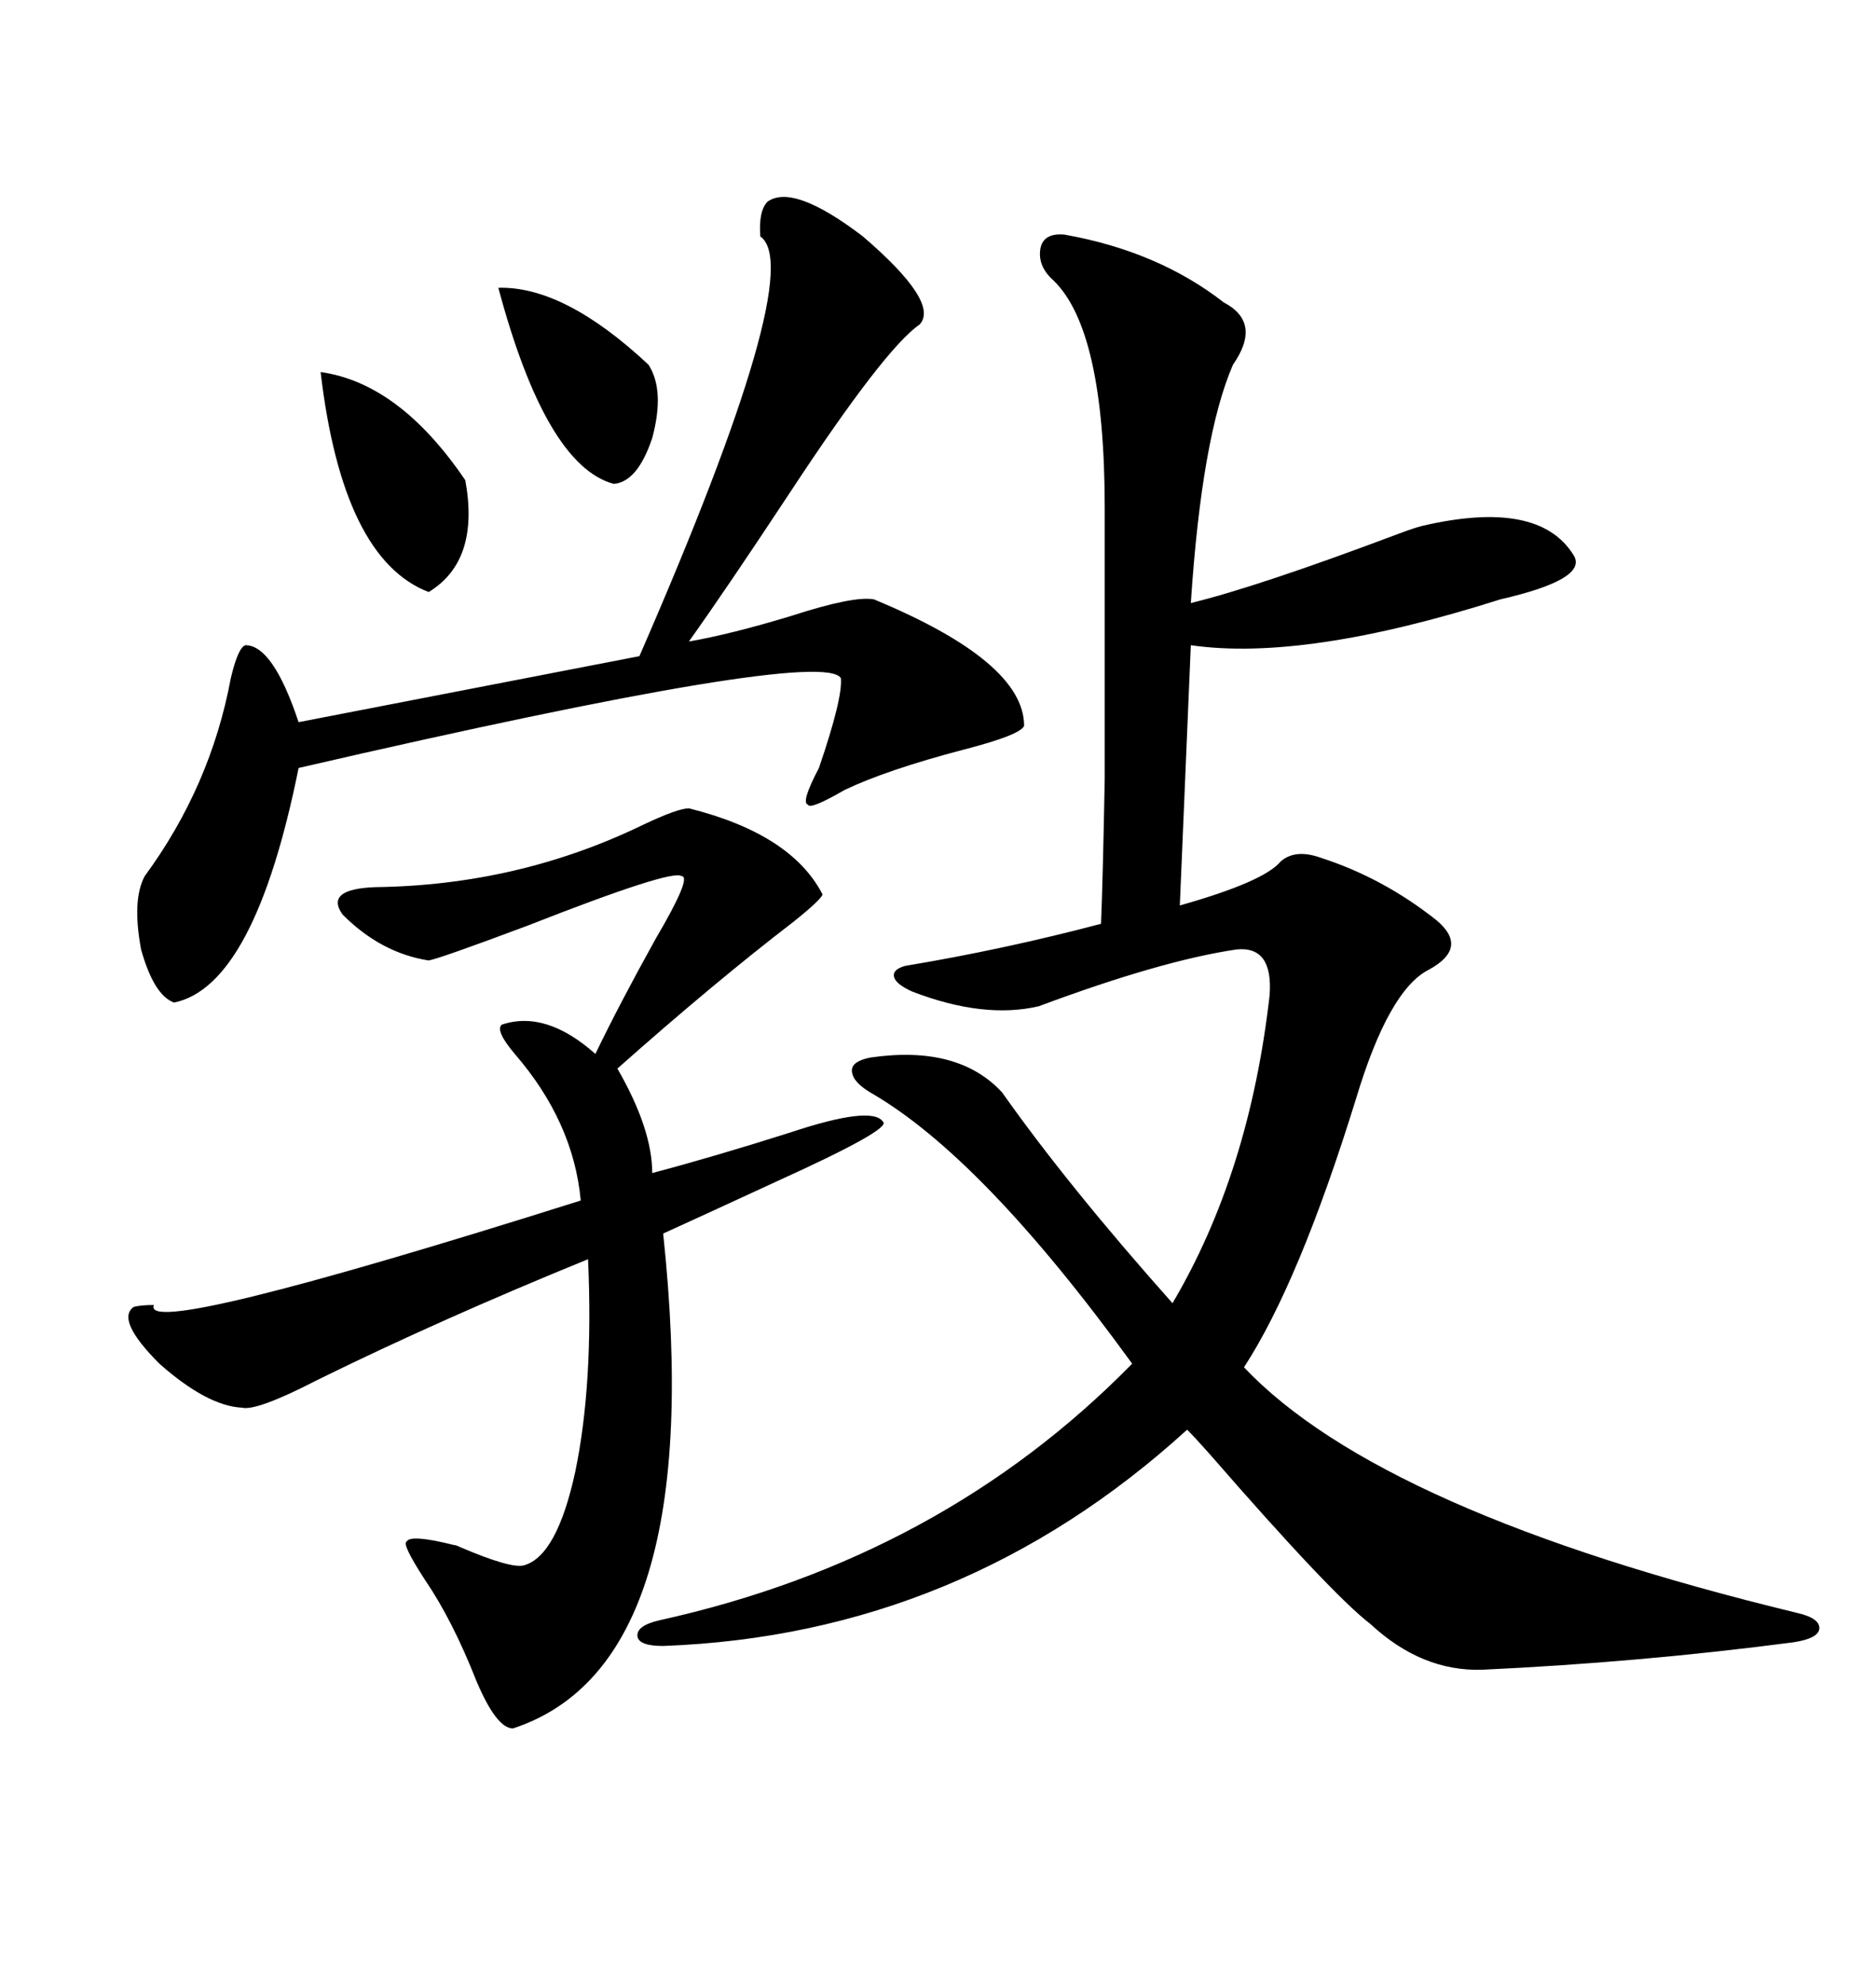 <svg xmlns="http://www.w3.org/2000/svg" xmlns:xlink="http://www.w3.org/1999/xlink" width="300" height="317.285"><path d="M170.21 37.50L170.21 37.50Q185.16 40.14 195.70 48.34L195.70 48.34Q201.86 51.56 197.17 58.30L197.17 58.30Q192.19 69.73 190.43 96.39L190.43 96.39Q201.27 93.75 223.83 85.25L223.83 85.25Q226.17 84.38 227.34 84.08L227.34 84.08Q246.09 79.69 251.66 88.77L251.66 88.77Q254.00 92.58 239.94 95.80L239.94 95.80Q208.59 105.76 190.43 103.13L190.43 103.13L188.67 144.73Q202.15 140.92 204.79 137.70L204.79 137.70Q207.13 135.64 211.23 137.11L211.23 137.11Q221.19 140.33 229.69 147.07L229.69 147.07Q234.96 151.46 228.52 154.98L228.52 154.98Q222.07 158.20 216.80 175.78L216.80 175.78Q207.71 205.08 198.93 218.55L198.93 218.55Q220.90 241.70 287.40 257.81L287.40 257.81Q291.21 258.69 290.92 260.45L290.92 260.45Q290.63 261.91 286.82 262.50L286.82 262.50Q262.21 265.72 237.01 266.89L237.01 266.89Q227.34 267.19 219.14 259.57L219.14 259.57Q212.99 254.88 193.36 232.32L193.36 232.32Q191.02 229.69 189.84 228.52L189.84 228.52Q153.81 261.33 106.05 263.09L106.05 263.09Q102.25 263.09 101.95 261.62L101.95 261.62Q101.66 259.86 105.47 258.98L105.47 258.98Q150.59 249.02 181.05 217.97L181.05 217.97Q157.03 184.86 139.16 174.61L139.16 174.61Q136.23 172.85 136.23 171.09L136.23 171.09Q136.23 169.63 139.16 169.04L139.16 169.04Q153.22 166.99 160.25 174.61L160.25 174.61Q170.80 189.55 187.50 208.30L187.50 208.30Q199.80 187.50 203.03 159.08L203.03 159.08Q203.61 151.17 197.75 151.76L197.75 151.76Q185.74 153.52 166.11 160.84L166.11 160.84Q157.32 162.89 145.90 158.50L145.90 158.50Q143.26 157.32 142.97 156.15L142.97 156.15Q142.68 154.98 144.73 154.39L144.73 154.39Q160.55 151.76 176.07 147.66L176.07 147.66Q176.37 140.33 176.66 124.51L176.66 124.51Q176.66 116.60 176.66 106.35L176.66 106.35Q176.66 96.97 176.66 81.15L176.66 81.15Q176.66 52.73 168.46 44.82L168.46 44.82Q165.82 42.48 166.41 39.55L166.41 39.55Q166.99 37.21 170.21 37.50ZM110.16 129.20L110.16 129.20Q126.56 133.30 131.54 142.97L131.54 142.97Q131.25 143.85 126.86 147.36L126.86 147.36Q114.26 157.03 98.73 170.80L98.73 170.80Q104.30 180.47 104.30 187.50L104.30 187.50Q114.26 184.86 126.27 181.05L126.27 181.05Q139.45 176.66 141.21 179.30L141.21 179.30Q142.68 180.47 123.93 188.96L123.93 188.96Q112.50 194.24 106.05 197.17L106.05 197.17Q113.38 266.02 82.03 276.27L82.03 276.27Q79.39 276.27 76.17 268.65L76.17 268.65Q72.36 258.98 67.97 252.54L67.97 252.54Q64.16 246.68 65.04 246.39L65.04 246.39Q65.63 245.21 72.66 246.97L72.66 246.97Q72.95 246.97 73.54 247.27L73.54 247.27Q81.74 250.78 83.79 250.20L83.79 250.20Q89.06 248.73 91.99 235.25L91.99 235.25Q94.92 221.19 94.04 201.27L94.04 201.27Q70.31 210.94 50.68 220.61L50.68 220.61Q41.02 225.59 38.67 225L38.67 225Q33.11 224.71 25.49 217.97L25.49 217.97Q18.46 210.94 21.39 208.89L21.39 208.89Q22.56 208.59 24.61 208.59L24.61 208.59Q22.27 214.16 92.87 191.89L92.87 191.89Q91.70 179.30 82.32 168.46L82.32 168.46Q79.10 164.65 80.27 163.77L80.27 163.77Q87.30 161.43 95.21 168.46L95.21 168.46Q99.02 160.55 104.88 150L104.88 150Q110.74 140.04 108.98 140.04L108.98 140.04Q107.52 138.87 84.38 147.95L84.38 147.95Q70.31 153.22 68.55 153.52L68.55 153.52Q60.94 152.34 54.79 146.19L54.79 146.19Q51.86 142.09 60.06 141.80L60.06 141.80Q82.91 141.50 102.83 131.84L102.83 131.84Q108.40 129.20 110.16 129.20ZM122.75 32.23L122.75 32.23Q126.86 29.30 137.99 37.79L137.99 37.79Q150.29 48.34 147.07 51.86L147.07 51.86Q141.50 55.66 126.27 78.81L126.27 78.81Q116.02 94.34 110.16 102.54L110.16 102.54Q116.89 101.37 126.56 98.44L126.56 98.44Q136.52 95.21 139.75 95.80L139.75 95.80Q163.77 105.76 163.77 116.02L163.77 116.02Q163.18 117.48 154.10 119.82L154.10 119.82Q141.80 123.05 135.06 126.27L135.06 126.27Q129.49 129.49 129.20 128.61L129.20 128.61Q128.03 128.32 130.96 122.75L130.96 122.75Q134.77 111.62 134.47 108.40L134.47 108.40Q131.54 103.42 47.75 122.75L47.75 122.75Q40.72 157.62 27.83 160.25L27.83 160.25Q24.61 159.08 22.56 151.76L22.56 151.76Q21.09 143.85 23.14 140.04L23.14 140.04Q33.69 125.68 36.91 108.40L36.91 108.40Q38.09 103.42 39.26 103.13L39.26 103.13Q43.65 103.13 47.75 115.43L47.75 115.43L102.25 104.88Q129.20 43.07 121.58 37.79L121.58 37.79Q121.29 33.69 122.75 32.23ZM51.27 59.47L51.27 59.47Q63.87 61.23 74.41 76.76L74.41 76.76Q76.76 89.65 68.55 94.63L68.55 94.63Q54.79 89.36 51.27 59.47ZM79.69 46.00L79.69 46.00Q90.23 45.70 103.71 58.30L103.71 58.30Q106.35 62.40 104.30 70.02L104.30 70.02Q101.95 77.05 98.14 77.34L98.14 77.34Q87.30 74.41 79.69 46.00Z"/></svg>